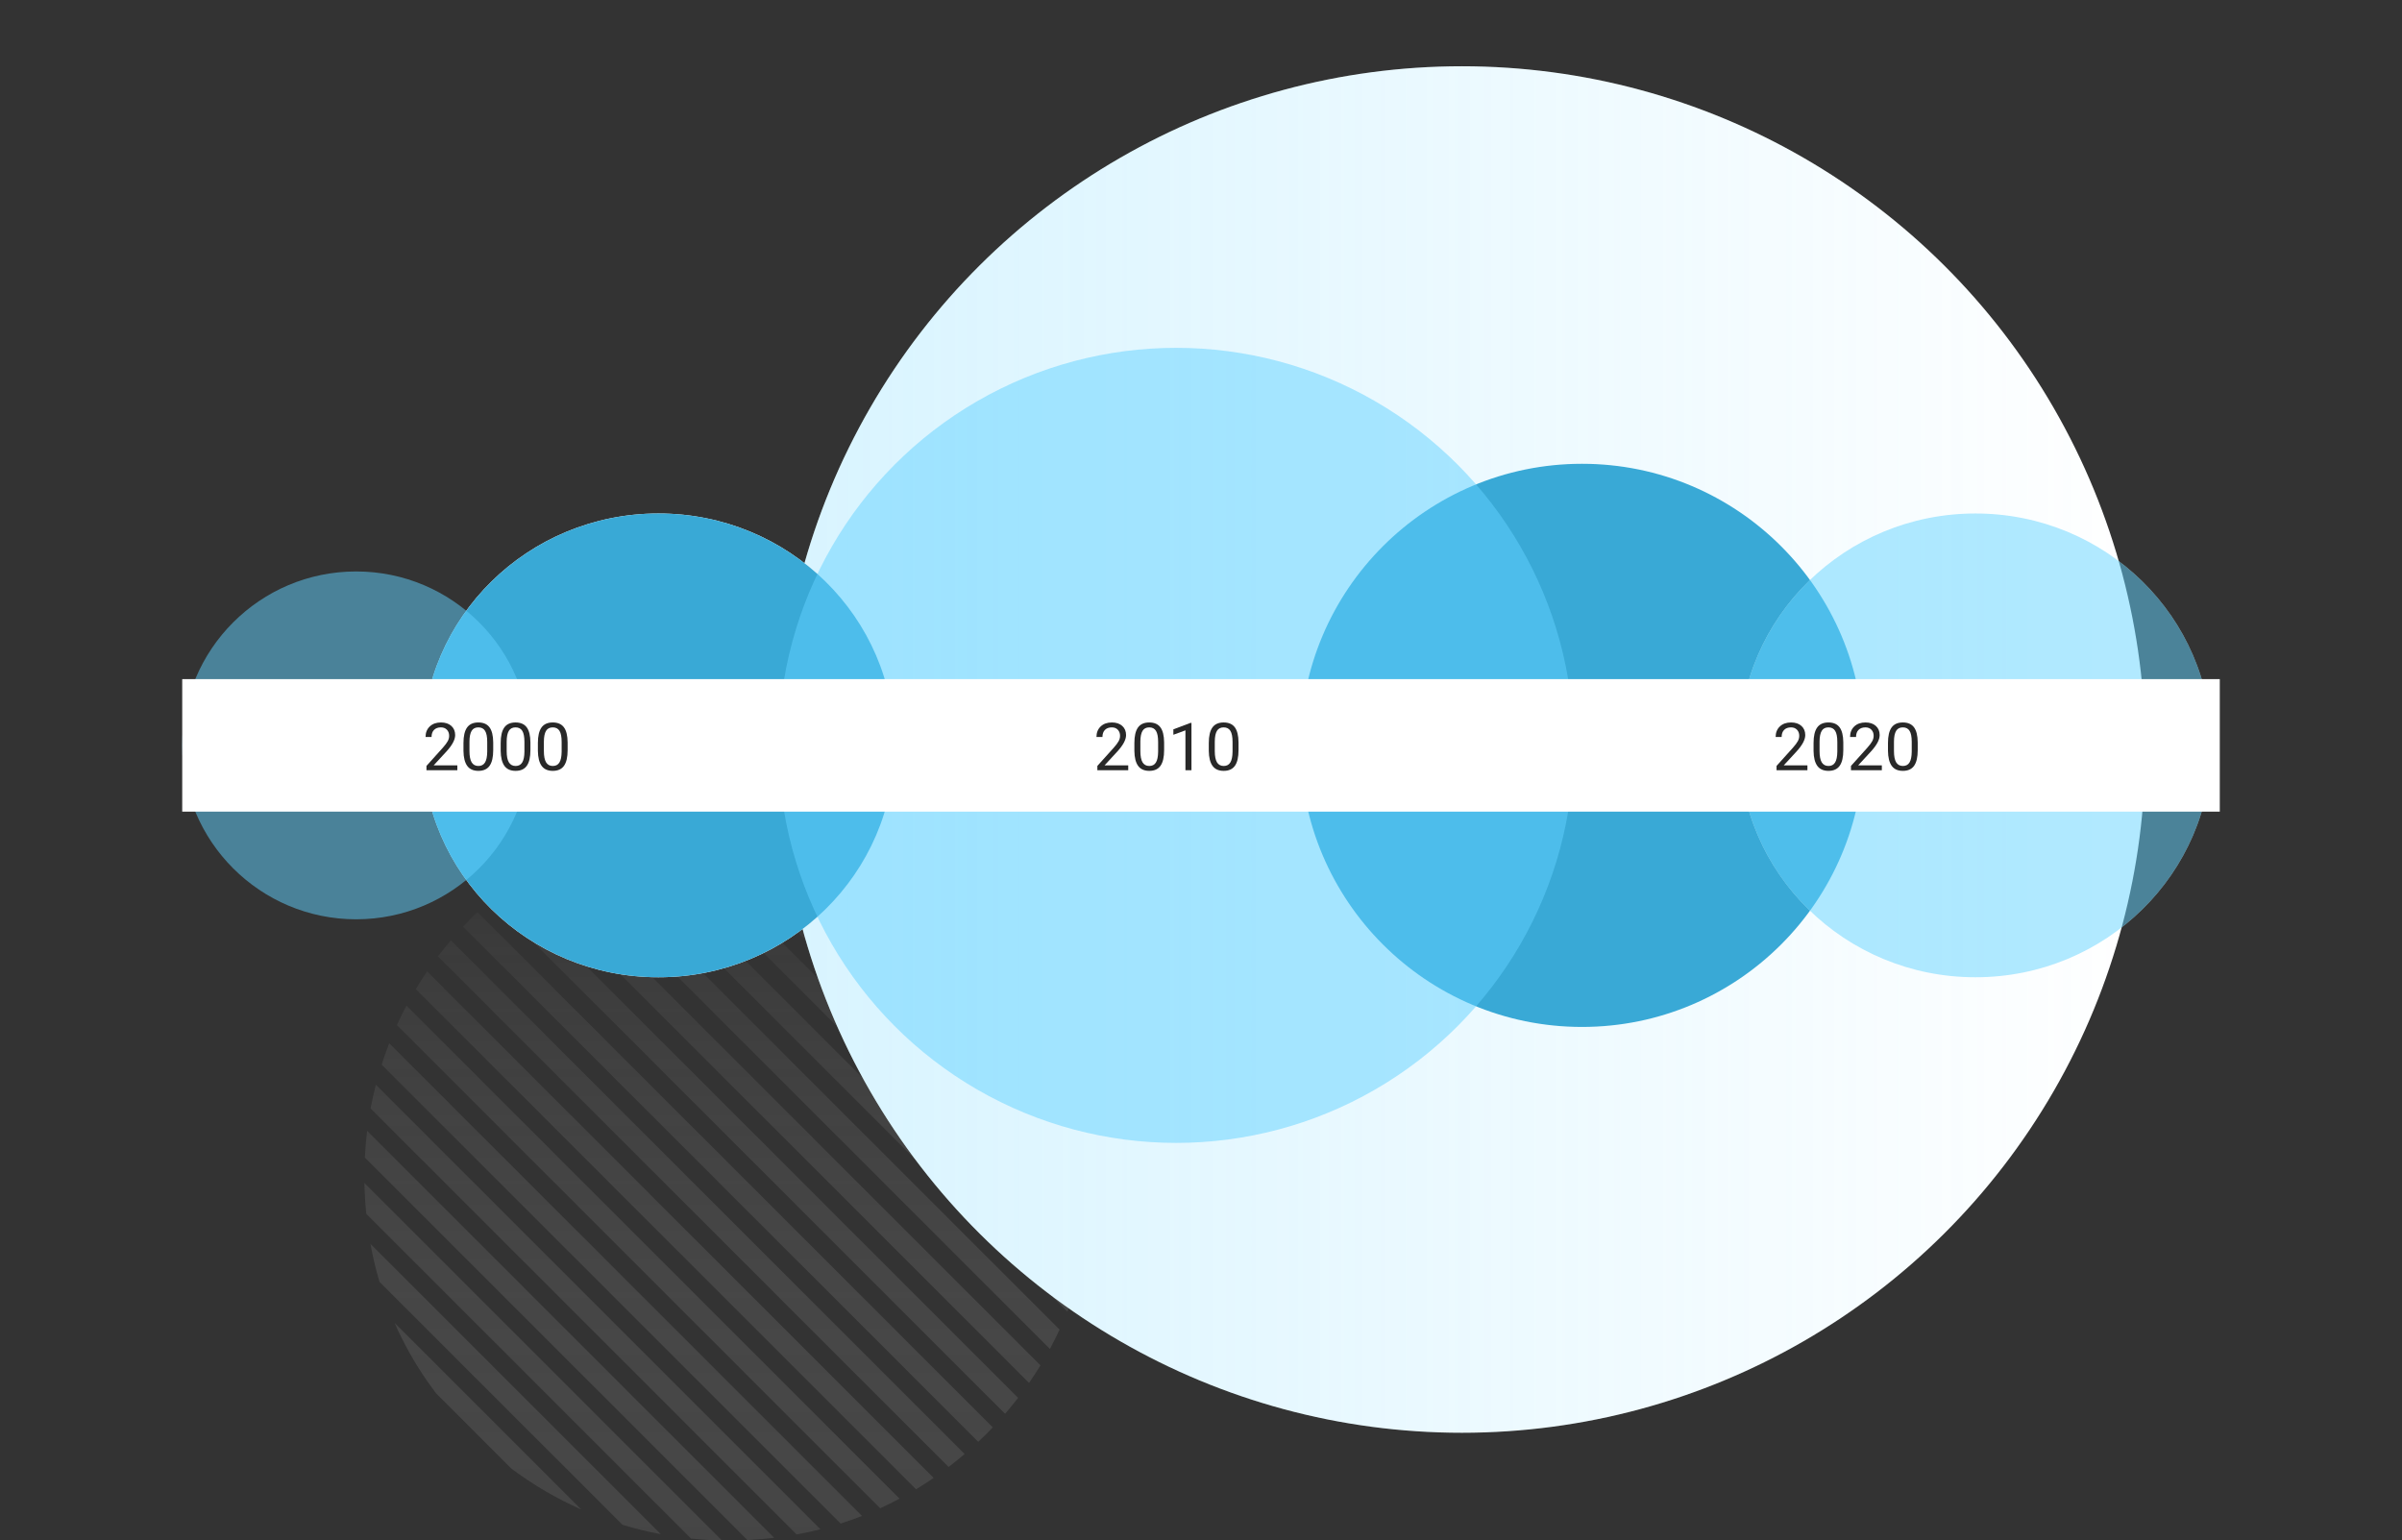 <svg width="290" height="186" viewBox="0 0 290 186" fill="none" xmlns="http://www.w3.org/2000/svg">
<rect x="0" y="0" width="290" height="186" fill="#333333" stroke="none"/>
<path d="M75.15 184.113C76.669 184.574 78.215 184.953 79.785 185.248L44.727 150.19C44.728 150.195 44.729 150.2 44.73 150.206C45.008 151.753 45.372 153.281 45.82 154.782L75.15 184.113Z" fill="url(#paint0_linear)" fill-opacity="0.25"/>
<path d="M47.632 159.717C48.722 162.193 50.05 164.566 51.602 166.797C51.933 167.273 52.271 167.742 52.617 168.202L61.749 177.333C64.384 179.3 67.211 180.951 70.182 182.267L47.632 159.717Z" fill="url(#paint1_linear)" fill-opacity="0.25"/>
<path d="M44.22 146.561L83.435 185.776C84.666 185.902 85.909 185.977 87.16 186L43.999 142.84C44.022 144.074 44.096 145.315 44.22 146.561Z" fill="url(#paint2_linear)" fill-opacity="0.25"/>
<path d="M44.047 139.766L90.234 185.953C91.306 185.9 92.382 185.809 93.462 185.68L44.325 136.543C44.194 137.609 44.101 138.684 44.047 139.766Z" fill="url(#paint3_linear)" fill-opacity="0.25"/>
<path d="M44.742 133.839L96.178 185.274C96.184 185.273 96.191 185.272 96.198 185.27C97.159 185.098 98.113 184.892 99.057 184.653L45.377 130.973C45.134 131.919 44.922 132.874 44.742 133.839Z" fill="url(#paint4_linear)" fill-opacity="0.25"/>
<path d="M46.075 128.549L101.487 183.961C102.359 183.684 103.221 183.379 104.073 183.046L46.992 125.965C46.659 126.816 46.354 127.678 46.075 128.549Z" fill="url(#paint5_linear)" fill-opacity="0.25"/>
<path d="M47.919 123.771L106.265 182.117C107.057 181.755 107.838 181.368 108.607 180.958L49.074 121.425C48.666 122.196 48.28 122.978 47.919 123.771Z" fill="url(#paint6_linear)" fill-opacity="0.25"/>
<path d="M50.201 119.43L110.595 179.824C111.316 179.387 112.024 178.928 112.719 178.447L51.566 117.295C51.09 117.995 50.634 118.707 50.201 119.43Z" fill="url(#paint7_linear)" fill-opacity="0.25"/>
<path d="M52.872 115.479L114.525 177.132C115.188 176.625 115.833 176.103 116.461 175.567L54.432 113.538C53.892 114.172 53.372 114.82 52.872 115.479Z" fill="url(#paint8_linear)" fill-opacity="0.25"/>
<path d="M55.906 111.89L118.108 174.092C118.711 173.525 119.297 172.943 119.864 172.348L57.65 110.134C57.05 110.706 56.469 111.292 55.906 111.89Z" fill="url(#paint9_linear)" fill-opacity="0.25"/>
<path d="M59.285 108.648L121.349 170.712C121.893 170.082 122.417 169.439 122.921 168.784L61.209 107.071C60.55 107.582 59.909 108.108 59.285 108.648Z" fill="url(#paint10_linear)" fill-opacity="0.25"/>
<path d="M63.004 105.745L124.239 166.98C124.72 166.285 125.18 165.577 125.619 164.859L65.114 104.353C64.466 104.753 63.828 105.172 63.201 105.607C63.136 105.653 63.07 105.699 63.004 105.745Z" fill="url(#paint11_linear)" fill-opacity="0.25"/>
<path d="M67.088 103.206L126.758 162.876C127.171 162.11 127.561 161.334 127.928 160.546L69.413 102.031C68.626 102.399 67.851 102.791 67.088 103.206Z" fill="url(#paint12_linear)" fill-opacity="0.25"/>
<path d="M71.591 101.087L128.87 158.366C129.208 157.521 129.519 156.665 129.804 155.8L74.159 100.155C73.293 100.438 72.436 100.749 71.591 101.087Z" fill="url(#paint13_linear)" fill-opacity="0.25"/>
<path d="M76.572 99.445L130.519 153.393C130.769 152.454 130.988 151.506 131.175 150.549L79.429 98.802C78.468 98.984 77.515 99.198 76.572 99.445Z" fill="url(#paint14_linear)" fill-opacity="0.25"/>
<path d="M82.125 98.376L131.615 147.866C131.755 146.81 131.857 145.744 131.921 144.671L85.326 98.077C84.263 98.139 83.195 98.239 82.125 98.376Z" fill="url(#paint15_linear)" fill-opacity="0.25"/>
<path d="M88.371 98L131.998 141.627C131.988 140.407 131.929 139.18 131.819 137.948L92.053 98.182C90.835 98.071 89.607 98.01 88.371 98Z" fill="url(#paint16_linear)" fill-opacity="0.25"/>
<path d="M95.651 98.658L131.361 134.368C131.329 134.179 131.296 133.99 131.262 133.8C131.024 132.472 130.721 131.159 130.358 129.864L100.197 99.703C98.706 99.275 97.189 98.926 95.651 98.658Z" fill="url(#paint17_linear)" fill-opacity="0.25"/>
<path d="M105.011 101.396L128.7 125.085C127.584 122.399 126.19 119.83 124.538 117.422L112.662 105.546C110.245 103.904 107.684 102.516 105.011 101.396Z" fill="url(#paint18_linear)" fill-opacity="0.25"/>
<circle cx="176.5" cy="90.5" r="82.5" transform="rotate(-90 176.5 90.5)" fill="white"/>
<circle cx="176.5" cy="90.5" r="82.5" transform="rotate(-90 176.5 90.5)" fill="url(#paint19_linear)" fill-opacity="0.25"/>
<ellipse cx="79.5" cy="90" rx="28.5" ry="28" fill="white"/>
<ellipse cx="79.5" cy="90" rx="28.5" ry="28" fill="#39A9D6"/>
<circle cx="191" cy="90" r="34" fill="white"/>
<circle cx="191" cy="90" r="34" fill="#39A9D6"/>
<circle opacity="0.5" cx="142" cy="90" r="48" fill="#63D3FF"/>
<circle opacity="0.5" cx="43" cy="90" r="21" fill="#63D3FF"/>
<g opacity="0.5">
<ellipse cx="238.5" cy="90" rx="28.5" ry="28" fill="white"/>
<ellipse cx="238.5" cy="90" rx="28.5" ry="28" fill="#63D3FF"/>
</g>
<rect x="22" y="82" width="246" height="16" fill="white"/>
<path d="M55.215 93H51.488V92.481L53.457 90.293C53.749 89.962 53.949 89.694 54.059 89.488C54.171 89.28 54.227 89.065 54.227 88.844C54.227 88.547 54.137 88.303 53.957 88.113C53.777 87.923 53.538 87.828 53.238 87.828C52.879 87.828 52.599 87.931 52.398 88.137C52.2 88.34 52.102 88.624 52.102 88.988H51.379C51.379 88.465 51.547 88.042 51.883 87.719C52.221 87.396 52.673 87.234 53.238 87.234C53.767 87.234 54.185 87.374 54.492 87.652C54.8 87.928 54.953 88.297 54.953 88.758C54.953 89.318 54.596 89.984 53.883 90.758L52.359 92.41H55.215V93Z" fill="#282828"/>
<path d="M59.547 90.574C59.547 91.421 59.402 92.049 59.113 92.461C58.824 92.872 58.372 93.078 57.758 93.078C57.151 93.078 56.702 92.878 56.41 92.477C56.118 92.073 55.967 91.471 55.957 90.672V89.707C55.957 88.871 56.102 88.25 56.391 87.844C56.68 87.438 57.133 87.234 57.75 87.234C58.362 87.234 58.812 87.431 59.102 87.824C59.391 88.215 59.539 88.819 59.547 89.637V90.574ZM58.824 89.586C58.824 88.974 58.738 88.529 58.566 88.25C58.395 87.969 58.122 87.828 57.75 87.828C57.38 87.828 57.111 87.967 56.941 88.246C56.772 88.525 56.685 88.953 56.68 89.531V90.688C56.68 91.302 56.768 91.757 56.945 92.051C57.125 92.342 57.396 92.488 57.758 92.488C58.115 92.488 58.379 92.35 58.551 92.074C58.725 91.798 58.816 91.363 58.824 90.769V89.586Z" fill="#282828"/>
<path d="M64.039 90.574C64.039 91.421 63.895 92.049 63.605 92.461C63.316 92.872 62.865 93.078 62.25 93.078C61.643 93.078 61.194 92.878 60.902 92.477C60.611 92.073 60.46 91.471 60.449 90.672V89.707C60.449 88.871 60.594 88.25 60.883 87.844C61.172 87.438 61.625 87.234 62.242 87.234C62.854 87.234 63.305 87.431 63.594 87.824C63.883 88.215 64.031 88.819 64.039 89.637V90.574ZM63.316 89.586C63.316 88.974 63.23 88.529 63.059 88.25C62.887 87.969 62.615 87.828 62.242 87.828C61.872 87.828 61.603 87.967 61.434 88.246C61.264 88.525 61.177 88.953 61.172 89.531V90.688C61.172 91.302 61.26 91.757 61.438 92.051C61.617 92.342 61.888 92.488 62.25 92.488C62.607 92.488 62.871 92.35 63.043 92.074C63.217 91.798 63.309 91.363 63.316 90.769V89.586Z" fill="#282828"/>
<path d="M68.531 90.574C68.531 91.421 68.387 92.049 68.098 92.461C67.809 92.872 67.357 93.078 66.742 93.078C66.135 93.078 65.686 92.878 65.394 92.477C65.103 92.073 64.952 91.471 64.941 90.672V89.707C64.941 88.871 65.086 88.25 65.375 87.844C65.664 87.438 66.117 87.234 66.734 87.234C67.346 87.234 67.797 87.431 68.086 87.824C68.375 88.215 68.523 88.819 68.531 89.637V90.574ZM67.809 89.586C67.809 88.974 67.723 88.529 67.551 88.25C67.379 87.969 67.107 87.828 66.734 87.828C66.365 87.828 66.095 87.967 65.926 88.246C65.757 88.525 65.669 88.953 65.664 89.531V90.688C65.664 91.302 65.753 91.757 65.93 92.051C66.109 92.342 66.38 92.488 66.742 92.488C67.099 92.488 67.363 92.35 67.535 92.074C67.71 91.798 67.801 91.363 67.809 90.769V89.586Z" fill="#282828"/>
<path d="M218.215 93H214.488V92.481L216.457 90.293C216.749 89.962 216.949 89.694 217.059 89.488C217.171 89.28 217.227 89.065 217.227 88.844C217.227 88.547 217.137 88.303 216.957 88.113C216.777 87.923 216.538 87.828 216.238 87.828C215.879 87.828 215.599 87.931 215.398 88.137C215.201 88.34 215.102 88.624 215.102 88.988H214.379C214.379 88.465 214.547 88.042 214.883 87.719C215.221 87.396 215.673 87.234 216.238 87.234C216.767 87.234 217.185 87.374 217.492 87.652C217.799 87.928 217.953 88.297 217.953 88.758C217.953 89.318 217.596 89.984 216.883 90.758L215.359 92.41H218.215V93Z" fill="#282828"/>
<path d="M222.547 90.574C222.547 91.421 222.402 92.049 222.113 92.461C221.824 92.872 221.372 93.078 220.758 93.078C220.151 93.078 219.702 92.878 219.41 92.477C219.118 92.073 218.967 91.471 218.957 90.672V89.707C218.957 88.871 219.102 88.25 219.391 87.844C219.68 87.438 220.133 87.234 220.75 87.234C221.362 87.234 221.812 87.431 222.102 87.824C222.391 88.215 222.539 88.819 222.547 89.637V90.574ZM221.824 89.586C221.824 88.974 221.738 88.529 221.566 88.25C221.395 87.969 221.122 87.828 220.75 87.828C220.38 87.828 220.111 87.967 219.941 88.246C219.772 88.525 219.685 88.953 219.68 89.531V90.688C219.68 91.302 219.768 91.757 219.945 92.051C220.125 92.342 220.396 92.488 220.758 92.488C221.115 92.488 221.379 92.35 221.551 92.074C221.725 91.798 221.816 91.363 221.824 90.769V89.586Z" fill="#282828"/>
<path d="M227.199 93H223.473V92.481L225.441 90.293C225.733 89.962 225.934 89.694 226.043 89.488C226.155 89.28 226.211 89.065 226.211 88.844C226.211 88.547 226.121 88.303 225.941 88.113C225.762 87.923 225.522 87.828 225.223 87.828C224.863 87.828 224.583 87.931 224.383 88.137C224.185 88.34 224.086 88.624 224.086 88.988H223.363C223.363 88.465 223.531 88.042 223.867 87.719C224.206 87.396 224.658 87.234 225.223 87.234C225.751 87.234 226.169 87.374 226.477 87.652C226.784 87.928 226.938 88.297 226.938 88.758C226.938 89.318 226.581 89.984 225.867 90.758L224.344 92.41H227.199V93Z" fill="#282828"/>
<path d="M231.531 90.574C231.531 91.421 231.387 92.049 231.098 92.461C230.809 92.872 230.357 93.078 229.742 93.078C229.135 93.078 228.686 92.878 228.395 92.477C228.103 92.073 227.952 91.471 227.941 90.672V89.707C227.941 88.871 228.086 88.25 228.375 87.844C228.664 87.438 229.117 87.234 229.734 87.234C230.346 87.234 230.797 87.431 231.086 87.824C231.375 88.215 231.523 88.819 231.531 89.637V90.574ZM230.809 89.586C230.809 88.974 230.723 88.529 230.551 88.25C230.379 87.969 230.107 87.828 229.734 87.828C229.365 87.828 229.095 87.967 228.926 88.246C228.757 88.525 228.669 88.953 228.664 89.531V90.688C228.664 91.302 228.753 91.757 228.93 92.051C229.109 92.342 229.38 92.488 229.742 92.488C230.099 92.488 230.363 92.35 230.535 92.074C230.71 91.798 230.801 91.363 230.809 90.769V89.586Z" fill="#282828"/>
<path d="M136.215 93H132.488V92.481L134.457 90.293C134.749 89.962 134.949 89.694 135.059 89.488C135.171 89.28 135.227 89.065 135.227 88.844C135.227 88.547 135.137 88.303 134.957 88.113C134.777 87.923 134.538 87.828 134.238 87.828C133.879 87.828 133.599 87.931 133.398 88.137C133.201 88.34 133.102 88.624 133.102 88.988H132.379C132.379 88.465 132.547 88.042 132.883 87.719C133.221 87.396 133.673 87.234 134.238 87.234C134.767 87.234 135.185 87.374 135.492 87.652C135.799 87.928 135.953 88.297 135.953 88.758C135.953 89.318 135.596 89.984 134.883 90.758L133.359 92.41H136.215V93Z" fill="#282828"/>
<path d="M140.547 90.574C140.547 91.421 140.402 92.049 140.113 92.461C139.824 92.872 139.372 93.078 138.758 93.078C138.151 93.078 137.702 92.878 137.41 92.477C137.118 92.073 136.967 91.471 136.957 90.672V89.707C136.957 88.871 137.102 88.25 137.391 87.844C137.68 87.438 138.133 87.234 138.75 87.234C139.362 87.234 139.812 87.431 140.102 87.824C140.391 88.215 140.539 88.819 140.547 89.637V90.574ZM139.824 89.586C139.824 88.974 139.738 88.529 139.566 88.25C139.395 87.969 139.122 87.828 138.75 87.828C138.38 87.828 138.111 87.967 137.941 88.246C137.772 88.525 137.685 88.953 137.68 89.531V90.688C137.68 91.302 137.768 91.757 137.945 92.051C138.125 92.342 138.396 92.488 138.758 92.488C139.115 92.488 139.379 92.35 139.551 92.074C139.725 91.798 139.816 91.363 139.824 90.769V89.586Z" fill="#282828"/>
<path d="M143.848 93H143.121V88.184L141.664 88.719V88.062L143.734 87.285H143.848V93Z" fill="#282828"/>
<path d="M149.531 90.574C149.531 91.421 149.387 92.049 149.098 92.461C148.809 92.872 148.357 93.078 147.742 93.078C147.135 93.078 146.686 92.878 146.395 92.477C146.103 92.073 145.952 91.471 145.941 90.672V89.707C145.941 88.871 146.086 88.25 146.375 87.844C146.664 87.438 147.117 87.234 147.734 87.234C148.346 87.234 148.797 87.431 149.086 87.824C149.375 88.215 149.523 88.819 149.531 89.637V90.574ZM148.809 89.586C148.809 88.974 148.723 88.529 148.551 88.25C148.379 87.969 148.107 87.828 147.734 87.828C147.365 87.828 147.095 87.967 146.926 88.246C146.757 88.525 146.669 88.953 146.664 89.531V90.688C146.664 91.302 146.753 91.757 146.93 92.051C147.109 92.342 147.38 92.488 147.742 92.488C148.099 92.488 148.363 92.35 148.535 92.074C148.71 91.798 148.801 91.363 148.809 90.769V89.586Z" fill="#282828"/>
<defs>
<linearGradient id="paint0_linear" x1="87.999" y1="186" x2="87.999" y2="98" gradientUnits="userSpaceOnUse">
<stop stop-color="#7D7D7D"/>
<stop offset="1" stop-color="#F8F8F8" stop-opacity="0"/>
</linearGradient>
<linearGradient id="paint1_linear" x1="87.999" y1="186" x2="87.999" y2="98" gradientUnits="userSpaceOnUse">
<stop stop-color="#7D7D7D"/>
<stop offset="1" stop-color="#F8F8F8" stop-opacity="0"/>
</linearGradient>
<linearGradient id="paint2_linear" x1="87.999" y1="186" x2="87.999" y2="98" gradientUnits="userSpaceOnUse">
<stop stop-color="#7D7D7D"/>
<stop offset="1" stop-color="#F8F8F8" stop-opacity="0"/>
</linearGradient>
<linearGradient id="paint3_linear" x1="87.999" y1="186" x2="87.999" y2="98" gradientUnits="userSpaceOnUse">
<stop stop-color="#7D7D7D"/>
<stop offset="1" stop-color="#F8F8F8" stop-opacity="0"/>
</linearGradient>
<linearGradient id="paint4_linear" x1="87.999" y1="186" x2="87.999" y2="98" gradientUnits="userSpaceOnUse">
<stop stop-color="#7D7D7D"/>
<stop offset="1" stop-color="#F8F8F8" stop-opacity="0"/>
</linearGradient>
<linearGradient id="paint5_linear" x1="87.999" y1="186" x2="87.999" y2="98" gradientUnits="userSpaceOnUse">
<stop stop-color="#7D7D7D"/>
<stop offset="1" stop-color="#F8F8F8" stop-opacity="0"/>
</linearGradient>
<linearGradient id="paint6_linear" x1="87.999" y1="186" x2="87.999" y2="98" gradientUnits="userSpaceOnUse">
<stop stop-color="#7D7D7D"/>
<stop offset="1" stop-color="#F8F8F8" stop-opacity="0"/>
</linearGradient>
<linearGradient id="paint7_linear" x1="87.999" y1="186" x2="87.999" y2="98" gradientUnits="userSpaceOnUse">
<stop stop-color="#7D7D7D"/>
<stop offset="1" stop-color="#F8F8F8" stop-opacity="0"/>
</linearGradient>
<linearGradient id="paint8_linear" x1="87.999" y1="186" x2="87.999" y2="98" gradientUnits="userSpaceOnUse">
<stop stop-color="#7D7D7D"/>
<stop offset="1" stop-color="#F8F8F8" stop-opacity="0"/>
</linearGradient>
<linearGradient id="paint9_linear" x1="87.999" y1="186" x2="87.999" y2="98" gradientUnits="userSpaceOnUse">
<stop stop-color="#7D7D7D"/>
<stop offset="1" stop-color="#F8F8F8" stop-opacity="0"/>
</linearGradient>
<linearGradient id="paint10_linear" x1="87.999" y1="186" x2="87.999" y2="98" gradientUnits="userSpaceOnUse">
<stop stop-color="#7D7D7D"/>
<stop offset="1" stop-color="#F8F8F8" stop-opacity="0"/>
</linearGradient>
<linearGradient id="paint11_linear" x1="87.999" y1="186" x2="87.999" y2="98" gradientUnits="userSpaceOnUse">
<stop stop-color="#7D7D7D"/>
<stop offset="1" stop-color="#F8F8F8" stop-opacity="0"/>
</linearGradient>
<linearGradient id="paint12_linear" x1="87.999" y1="186" x2="87.999" y2="98" gradientUnits="userSpaceOnUse">
<stop stop-color="#7D7D7D"/>
<stop offset="1" stop-color="#F8F8F8" stop-opacity="0"/>
</linearGradient>
<linearGradient id="paint13_linear" x1="87.999" y1="186" x2="87.999" y2="98" gradientUnits="userSpaceOnUse">
<stop stop-color="#7D7D7D"/>
<stop offset="1" stop-color="#F8F8F8" stop-opacity="0"/>
</linearGradient>
<linearGradient id="paint14_linear" x1="87.999" y1="186" x2="87.999" y2="98" gradientUnits="userSpaceOnUse">
<stop stop-color="#7D7D7D"/>
<stop offset="1" stop-color="#F8F8F8" stop-opacity="0"/>
</linearGradient>
<linearGradient id="paint15_linear" x1="87.999" y1="186" x2="87.999" y2="98" gradientUnits="userSpaceOnUse">
<stop stop-color="#7D7D7D"/>
<stop offset="1" stop-color="#F8F8F8" stop-opacity="0"/>
</linearGradient>
<linearGradient id="paint16_linear" x1="87.999" y1="186" x2="87.999" y2="98" gradientUnits="userSpaceOnUse">
<stop stop-color="#7D7D7D"/>
<stop offset="1" stop-color="#F8F8F8" stop-opacity="0"/>
</linearGradient>
<linearGradient id="paint17_linear" x1="87.999" y1="186" x2="87.999" y2="98" gradientUnits="userSpaceOnUse">
<stop stop-color="#7D7D7D"/>
<stop offset="1" stop-color="#F8F8F8" stop-opacity="0"/>
</linearGradient>
<linearGradient id="paint18_linear" x1="87.999" y1="186" x2="87.999" y2="98" gradientUnits="userSpaceOnUse">
<stop stop-color="#7D7D7D"/>
<stop offset="1" stop-color="#F8F8F8" stop-opacity="0"/>
</linearGradient>
<linearGradient id="paint19_linear" x1="176.5" y1="8" x2="176.5" y2="173" gradientUnits="userSpaceOnUse">
<stop stop-color="#63D3FF"/>
<stop offset="1" stop-color="#63D3FF" stop-opacity="0"/>
</linearGradient>
</defs>
</svg>
